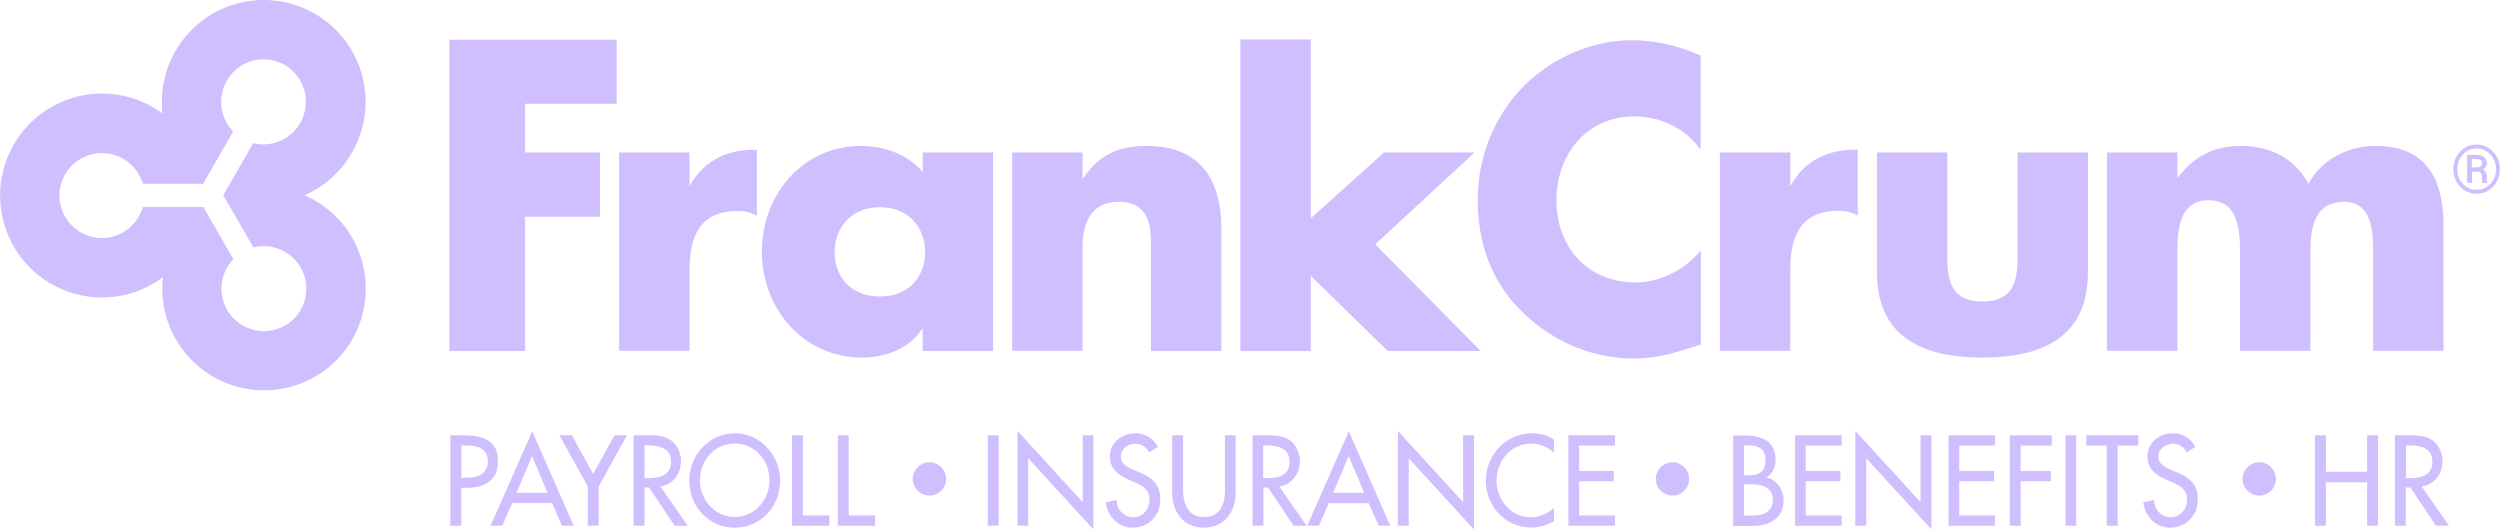<?xml version="1.0" encoding="UTF-8"?> <svg xmlns="http://www.w3.org/2000/svg" version="1.1" id="Layer_1" x="0" y="0" viewBox="0 0 126.07 26.7" style="enable-background:new 0 0 126.07 26.7" xml:space="preserve"><style>.st0{fill-rule:evenodd;clip-rule:evenodd;fill:#d0bfff}</style><path class="st0" d="M17.76 11.99a5.136 5.136 0 0 0-6.5-2.14l1.52 2.63c.9-.23 1.89.16 2.38 1.01a2.14 2.14 0 0 1-.78 2.92 2.14 2.14 0 0 1-2.61-3.34l-1.52-2.64A5.136 5.136 0 0 0 15.88 19c2.45-1.4 3.29-4.55 1.88-7.01z" id="Color_Fill_3"></path><path class="st0" d="M26.48 10.93h3.78V7.69h-3.78V5.23h4.62V2h-8.44v15.7h3.82v-6.77zm20.05 5.66v1.11h3.55V7.69h-3.55v.98c-.74-.88-1.95-1.31-3.1-1.31-2.96 0-5.01 2.46-5.01 5.33s2.09 5.34 5.05 5.34c1.17 0 2.4-.45 3.02-1.44h.04zm-2.16-1.64c-1.44 0-2.28-.97-2.28-2.24 0-1.23.84-2.26 2.28-2.26s2.28 1.03 2.28 2.26c0 1.26-.84 2.24-2.28 2.24zm13.67-2.13v4.88h3.55v-6.18c0-2.46-1.07-4.16-3.76-4.16-1.39 0-2.38.41-3.2 1.62h-.04V7.69h-3.55v10h3.55V12.5c0-1.25.41-2.32 1.85-2.32 1.76.01 1.6 1.69 1.6 2.64zm16.32-5.13h-4.57l-3.69 3.32V1.99h-3.55V17.7h3.55v-3.79l3.88 3.79h4.69l-5.32-5.38 5.01-4.63zm-39.59 5.97c0-1.72.49-3.02 2.46-3.02.49 0 .75.15.94.24V7.55h-.12c-1.38 0-2.55.55-3.24 1.78h-.04V7.69h-3.55v10h3.55v-4.03zM15.87.69a5.136 5.136 0 0 0-7.02 1.88 5.146 5.146 0 0 0 1.39 6.7l1.52-2.64a2.14 2.14 0 0 1-.32-2.56c.59-1.03 1.9-1.38 2.92-.79a2.147 2.147 0 0 1-1.59 3.94l-1.52 2.64c2.36 1.03 5.17.14 6.49-2.15 1.43-2.46.59-5.6-1.87-7.02zm33.94 25.82h.55v-4.56h-.55v4.56zm-2.94-3.2c-.46 0-.84.38-.84.84 0 .47.38.84.84.84.47 0 .84-.38.84-.84 0-.46-.38-.84-.84-.84zm-16.96.59-1.07-1.95h-.63l1.43 2.58v1.98h.55v-1.98l1.43-2.58h-.63l-1.08 1.95zm24.69 1.42-3.29-3.59v4.78h.54v-3.4l3.29 3.59v-4.75h-.54v3.37zm-20.26-2.07c0-.43-.21-.87-.57-1.09-.35-.21-.77-.21-1.16-.21h-.66v4.56h.55v-1.93h.23l1.29 1.93h.66l-1.38-1.98c.62-.08 1.04-.63 1.04-1.28zm-1.67.86h-.17v-1.65h.15c.54 0 1.19.1 1.19.82-.01.72-.61.83-1.17.83zm-7.93 2.4h.59l.5-1.14h2.01l.5 1.14h.59l-2.09-4.76-2.1 4.76zm1.31-1.66.78-1.85.78 1.85h-1.56zm11-3c-1.25 0-2.29 1.07-2.29 2.38 0 1.36 1.03 2.38 2.29 2.38 1.27 0 2.29-1.02 2.29-2.38 0-1.31-1.04-2.38-2.29-2.38zm0 4.22c-.95 0-1.75-.8-1.75-1.85 0-1 .72-1.85 1.75-1.85s1.75.84 1.75 1.85c0 1.05-.8 1.85-1.75 1.85zm3.44-4.12h-.55v4.56h1.88v-.52h-1.33v-4.04zm2.31 0h-.55v4.56h1.88v-.52H42.8v-4.04zm-17.69 1.32c0-.84-.42-1.32-1.77-1.32h-.63v4.56h.55V24.6h.31c.84 0 1.54-.37 1.54-1.33zm-1.67.82h-.17v-1.63h.14c.54 0 1.19.08 1.19.8 0 .72-.61.83-1.16.83zm80.72 2.42h.54v-4.56h-.54v4.56zm-2.81 0h.55v-2.24h1.52v-.52h-1.52v-1.28h1.57v-.52h-2.12v4.56zm-3.1 0h2.35v-.52h-1.8v-1.72h1.76v-.52H98.8v-1.28h1.81v-.52h-2.35v4.56zm-1.4-1.19-3.29-3.59v4.78h.55v-3.4l3.29 3.59v-4.75h-.55v3.37zm-6.33 1.19h2.35v-.52h-1.81v-1.72h1.75v-.52h-1.75v-1.28h1.81v-.52h-2.35v4.56zm14.68-4.04h1.04v4.04h.55v-4.04h1.04v-.52h-2.62v.52zm16.92 2.06c.63-.08 1.05-.62 1.05-1.28 0-.43-.21-.87-.58-1.09-.35-.21-.77-.21-1.16-.21h-.66v4.56h.55v-1.93h.23l1.29 1.93h.66l-1.38-1.98zm-.62-.42h-.17v-1.65h.14c.54 0 1.19.1 1.19.82s-.61.83-1.16.83zm-64.06-.3-.31-.13c-.27-.11-.61-.3-.61-.65 0-.4.38-.65.73-.65.33 0 .54.15.7.43l.44-.27c-.24-.44-.64-.69-1.13-.69-.66 0-1.29.44-1.29 1.18 0 .63.45.93.95 1.16l.3.13c.38.16.75.38.75.87 0 .48-.34.89-.81.89-.47 0-.85-.36-.85-.87l-.55.12c.09.73.65 1.28 1.35 1.28.78 0 1.4-.59 1.4-1.42.01-.77-.45-1.12-1.07-1.38zm56.49-.5c-.46 0-.84.38-.84.84 0 .47.38.84.84.84.47 0 .84-.38.84-.84 0-.46-.38-.84-.84-.84zm-4.17.5-.31-.13c-.27-.11-.61-.3-.61-.65 0-.4.38-.65.73-.65.33 0 .54.15.7.43l.44-.27c-.24-.44-.64-.69-1.13-.69-.66 0-1.29.44-1.29 1.18 0 .63.45.93.95 1.16l.3.13c.38.16.75.38.75.87 0 .48-.34.89-.81.89-.47 0-.85-.36-.85-.87l-.55.12c.09.73.65 1.28 1.35 1.28.78 0 1.4-.59 1.4-1.42.02-.77-.45-1.12-1.07-1.38zm9.61-.02h-2.08v-1.84h-.55v4.56h.55v-2.19h2.08v2.19h.55v-4.56h-.55v1.84zm-53.82-.54c0-.43-.21-.87-.57-1.09-.35-.21-.77-.21-1.16-.21h-.66v4.56h.55v-1.93h.23l1.29 1.93h.66l-1.38-1.98c.62-.08 1.04-.63 1.04-1.28zm-1.67.86h-.18v-1.65h.14c.54 0 1.19.1 1.19.82.01.72-.6.83-1.15.83zm2.04 2.4h.59l.5-1.14h2.01l.5 1.14h.59l-2.09-4.76-2.1 4.76zm1.31-1.66.78-1.85.78 1.85h-1.56zm-5.45-.21c0 .74-.22 1.43-1.06 1.43s-1.06-.69-1.06-1.43v-2.69h-.55v2.89c0 1 .6 1.77 1.6 1.77s1.6-.77 1.6-1.77v-2.89h-.54v2.69zm12 .68-3.29-3.59v4.78h.55v-3.4l3.29 3.59v-4.75h-.55v3.37zm15.29-1.24v-.01c.3-.15.47-.53.47-.86 0-1.03-.78-1.25-1.6-1.25h-.54v4.56h1.02c.77 0 1.52-.36 1.52-1.28.01-.54-.35-1.07-.87-1.16zm-1.12-1.62h.15c.51 0 .93.11.93.75 0 .65-.42.76-.94.76h-.14v-1.51zm.42 3.54h-.42v-1.58h.34c.49 0 1.11.13 1.11.78 0 .64-.53.8-1.03.8zm-4.03-2.69c-.46 0-.84.38-.84.84 0 .47.38.84.84.84.46 0 .84-.38.84-.84 0-.46-.38-.84-.84-.84zm-5.25 3.2h2.35v-.52h-1.81v-1.72h1.75v-.52h-1.75v-1.28h1.81v-.52h-2.35v4.56zm-4.16-2.26c0 1.32 1.03 2.35 2.28 2.35.38 0 .81-.11 1.15-.32v-.67c-.32.3-.74.47-1.17.47-.98 0-1.72-.85-1.72-1.85 0-1.01.75-1.86 1.73-1.86.41 0 .84.16 1.16.45v-.66c-.33-.21-.72-.31-1.1-.31-1.29 0-2.33 1.06-2.33 2.4z" id="Color_Fill_1_copy"></path><path class="st0" d="M5.14 12C3.96 12 3 11.04 3 9.86a2.142 2.142 0 0 1 4.2-.59h3.05a5.133 5.133 0 0 0-5.1-4.55A5.14 5.14 0 1 0 5.14 15c2.64 0 4.81-1.99 5.1-4.56H7.2c-.26.9-1.08 1.56-2.06 1.56zm71.55-7.5c-1.4 1.5-2.17 3.5-2.17 5.58 0 2.26.74 4.25 2.36 5.76 1.52 1.43 3.47 2.24 5.52 2.24 1.19 0 2.11-.3 3.37-.71v-4.75c-.8.99-2.05 1.62-3.3 1.62-2.38 0-3.98-1.74-3.98-4.15 0-2.36 1.58-4.22 3.92-4.22 1.31 0 2.57.59 3.35 1.68V2.8c-1.13-.49-2.26-.77-3.49-.77-2.05.01-4.14.94-5.58 2.47zm25.05 8.54c0 1.27-.31 2.16-1.77 2.16s-1.77-.9-1.77-2.16V7.69h-3.55v6.03c0 3.29 2.32 4.31 5.32 4.31 3 0 5.32-1.01 5.32-4.31V7.69h-3.55v5.35zM90.32 9.33h-.04V7.69h-3.55v10h3.55v-4.04c0-1.72.49-3.02 2.46-3.02.49 0 .75.15.94.24V7.55h-.12c-1.39 0-2.56.55-3.24 1.78zm29.48-1.97c-1.37 0-2.71.66-3.39 1.91-.72-1.33-1.97-1.91-3.41-1.91-1.29 0-2.32.47-3.16 1.58h-.04V7.69h-3.55v10h3.55v-4.78c0-1.11 0-2.81 1.58-2.81s1.58 1.7 1.58 2.81v4.78h3.55v-4.78c0-1.19.06-2.73 1.7-2.73 1.5 0 1.46 1.7 1.46 2.73v4.78h3.55v-6.38c-.01-2.29-.88-3.95-3.42-3.95zm5.92.29c-.23-.24-.51-.36-.83-.36-.33 0-.61.12-.83.36-.23.24-.34.53-.34.88s.11.64.34.88c.23.24.51.36.83.36.33 0 .6-.12.83-.36.23-.24.34-.54.34-.88.01-.35-.11-.64-.34-.88zm-.14 1.62c-.19.2-.42.3-.69.3-.27 0-.5-.1-.69-.3-.19-.2-.28-.45-.28-.74s.09-.54.28-.74c.19-.2.42-.3.69-.3.27 0 .5.1.69.3.19.2.29.45.29.74s-.1.54-.29.74zm-.18-.29v-.09c0-.08-.02-.15-.05-.21-.03-.06-.08-.1-.16-.13.07-.03.12-.08.16-.13a.28.28 0 0 0 .06-.18c0-.14-.05-.25-.14-.32a.678.678 0 0 0-.4-.11h-.46v1.41h.25v-.56h.26c.08 0 .15.02.18.06.04.04.06.1.06.18v.23c0 .04.01.08.02.1h.25v-.04a.2.2 0 0 1-.02-.09c-.01-.03-.01-.08-.01-.12zm-.32-.59c-.05.04-.11.05-.18.05h-.25v-.42h.22c.11 0 .18.02.23.05.04.03.07.09.07.17-.01.06-.04.11-.09.15z" id="Color_Fill_2"></path></svg> 